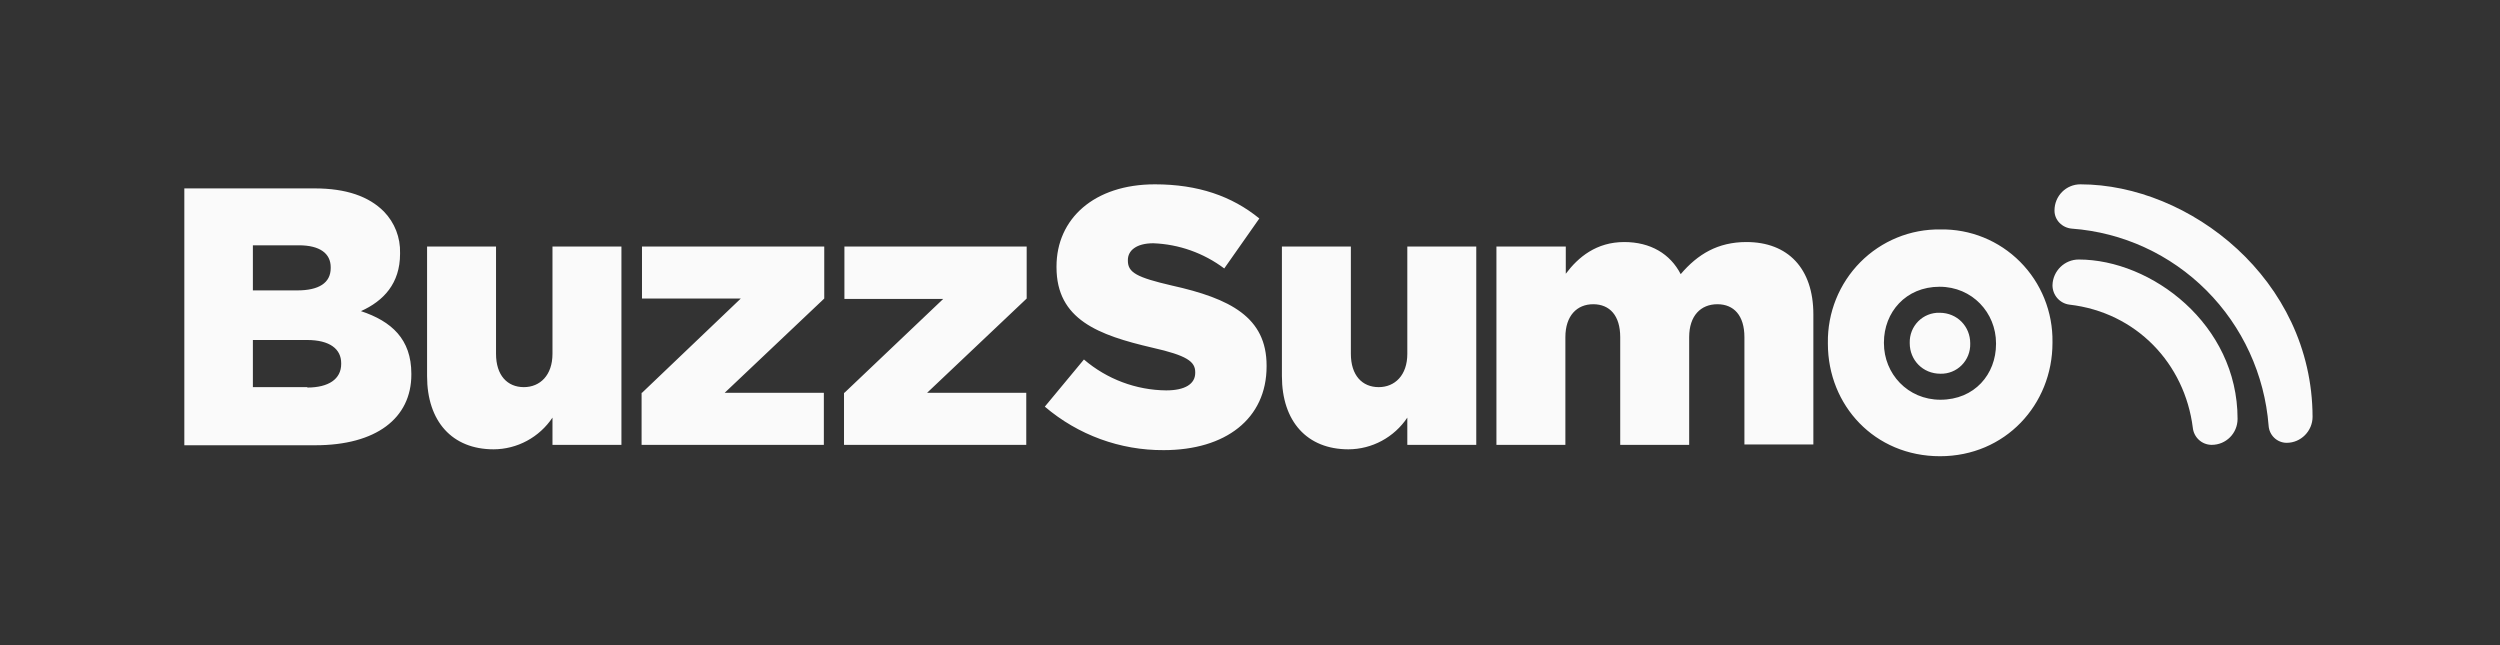 <?xml version="1.0" encoding="UTF-8" standalone="no"?>
<svg width="217" height="56" viewBox="0 0 217 56" fill="none" xmlns="http://www.w3.org/2000/svg">
<rect x="0" y="0" width="217" height="56" fill="#333333" stroke="none"/>
<path d="M158.66 29.829V29.758C158.641 28.46 158.881 27.172 159.365 25.969C159.849 24.767 160.568 23.674 161.478 22.756C162.389 21.838 163.473 21.114 164.666 20.626C165.859 20.138 167.137 19.897 168.425 19.916C169.706 19.892 170.979 20.128 172.168 20.61C173.357 21.093 174.437 21.811 175.345 22.723C176.253 23.634 176.97 24.721 177.452 25.917C177.935 27.114 178.174 28.396 178.155 29.688V29.758C178.155 35.12 174.06 39.6 168.39 39.6C162.72 39.6 158.66 35.191 158.66 29.829V29.829ZM173.255 29.864V29.793C173.255 27.148 171.19 24.89 168.355 24.89C165.415 24.89 163.525 27.112 163.525 29.723V29.793C163.525 32.439 165.59 34.697 168.425 34.697C171.4 34.697 173.255 32.474 173.255 29.864ZM171.015 29.829V29.793C171.015 28.347 169.895 27.148 168.355 27.148C168.012 27.138 167.671 27.199 167.353 27.326C167.034 27.454 166.745 27.646 166.502 27.89C166.26 28.135 166.069 28.427 165.942 28.748C165.816 29.069 165.755 29.413 165.765 29.758V29.793C165.765 31.24 166.885 32.439 168.425 32.439C168.768 32.449 169.109 32.388 169.427 32.26C169.746 32.133 170.035 31.941 170.278 31.696C170.52 31.452 170.711 31.16 170.838 30.839C170.964 30.518 171.025 30.174 171.015 29.829ZM129.925 21.397H135.91V23.761C136.995 22.315 138.57 21.009 140.985 21.009C143.26 21.009 144.975 22.032 145.885 23.796C147.355 22.068 149.105 21.009 151.59 21.009C155.195 21.009 157.4 23.302 157.4 27.289V38.577H151.415V29.264C151.415 27.395 150.505 26.407 149.07 26.407C147.635 26.407 146.62 27.395 146.62 29.264V38.613H140.635V29.264C140.635 27.395 139.725 26.407 138.29 26.407C136.89 26.407 135.875 27.395 135.875 29.264V38.613H129.89V21.397H129.925ZM111.27 32.651V21.397H117.255V30.711C117.255 32.58 118.235 33.603 119.67 33.603C121.07 33.603 122.155 32.58 122.155 30.711V21.397H128.14V38.613H122.155V36.249C121.59 37.093 120.829 37.785 119.939 38.264C119.048 38.744 118.055 38.997 117.045 39.001C113.44 39.001 111.27 36.567 111.27 32.651V32.651ZM90.69 35.297L94.085 31.204C96.081 32.912 98.607 33.86 101.225 33.886C102.87 33.886 103.745 33.321 103.745 32.369V32.298C103.745 31.381 103.01 30.852 100.035 30.181C95.345 29.088 91.705 27.747 91.705 23.197V23.126C91.705 18.999 94.96 16 100.245 16C103.99 16 106.93 17.023 109.31 18.963L106.265 23.302C104.479 21.961 102.331 21.198 100.105 21.115C98.635 21.115 97.9 21.75 97.9 22.562V22.632C97.9 23.655 98.67 24.078 101.715 24.784C106.79 25.913 109.94 27.536 109.94 31.734V31.804C109.94 36.355 106.37 39.071 101.015 39.071C97.237 39.096 93.574 37.757 90.69 35.297V35.297ZM73.295 34.097L81.87 25.948H73.295V21.397H89.115V25.913L80.47 34.097H89.08V38.613H73.26V34.097H73.295ZM55.725 34.097L64.3 25.913H55.725V21.397H71.545V25.913L62.9 34.097H71.51V38.613H55.69V34.097H55.725ZM37.07 32.651V21.397H43.055V30.711C43.055 32.58 44.035 33.603 45.47 33.603C46.87 33.603 47.955 32.58 47.955 30.711V21.397H53.94V38.613H47.955V36.249C47.39 37.093 46.629 37.785 45.739 38.264C44.848 38.744 43.855 38.997 42.845 39.001C39.24 39.001 37.07 36.567 37.07 32.651V32.651ZM16 16.353H27.305C30.07 16.353 32.03 17.058 33.325 18.364C33.786 18.838 34.148 19.401 34.389 20.019C34.629 20.637 34.744 21.298 34.725 21.962V22.032C34.725 24.608 33.29 26.125 31.33 27.006C33.99 27.888 35.705 29.441 35.705 32.439V32.51C35.705 36.32 32.625 38.648 27.375 38.648H16V16.353ZM25.8 25.207C27.655 25.207 28.705 24.572 28.705 23.267V23.197C28.705 21.997 27.76 21.292 25.94 21.292H21.95V25.207H25.8ZM26.675 33.639C28.53 33.639 29.615 32.898 29.615 31.593V31.522C29.615 30.323 28.67 29.511 26.64 29.511H21.95V33.603H26.675V33.639Z" fill="#FAFAFA"/>
<path d="M180.431 22.526C186.731 22.526 194.221 28.135 194.221 36.355C194.221 37.625 193.206 38.613 191.981 38.613H191.946C191.545 38.606 191.159 38.452 190.863 38.179C190.566 37.906 190.379 37.533 190.336 37.131C189.636 31.557 185.436 27.112 179.626 26.442C179.224 26.391 178.854 26.195 178.583 25.89C178.313 25.586 178.162 25.193 178.156 24.784V24.749C178.191 23.514 179.206 22.526 180.431 22.526V22.526ZM180.571 16C179.977 16 179.407 16.238 178.987 16.661C178.567 17.085 178.331 17.659 178.331 18.258V18.293C178.331 19.104 178.996 19.775 179.836 19.845C184.242 20.169 188.387 22.072 191.521 25.211C194.654 28.35 196.568 32.516 196.916 36.955C196.942 37.351 197.115 37.723 197.4 37.997C197.685 38.272 198.062 38.428 198.456 38.436H198.491C199.716 38.436 200.731 37.413 200.731 36.178C200.696 24.22 190.021 16 180.571 16Z" fill="#FAFAFA"/>
</svg>
